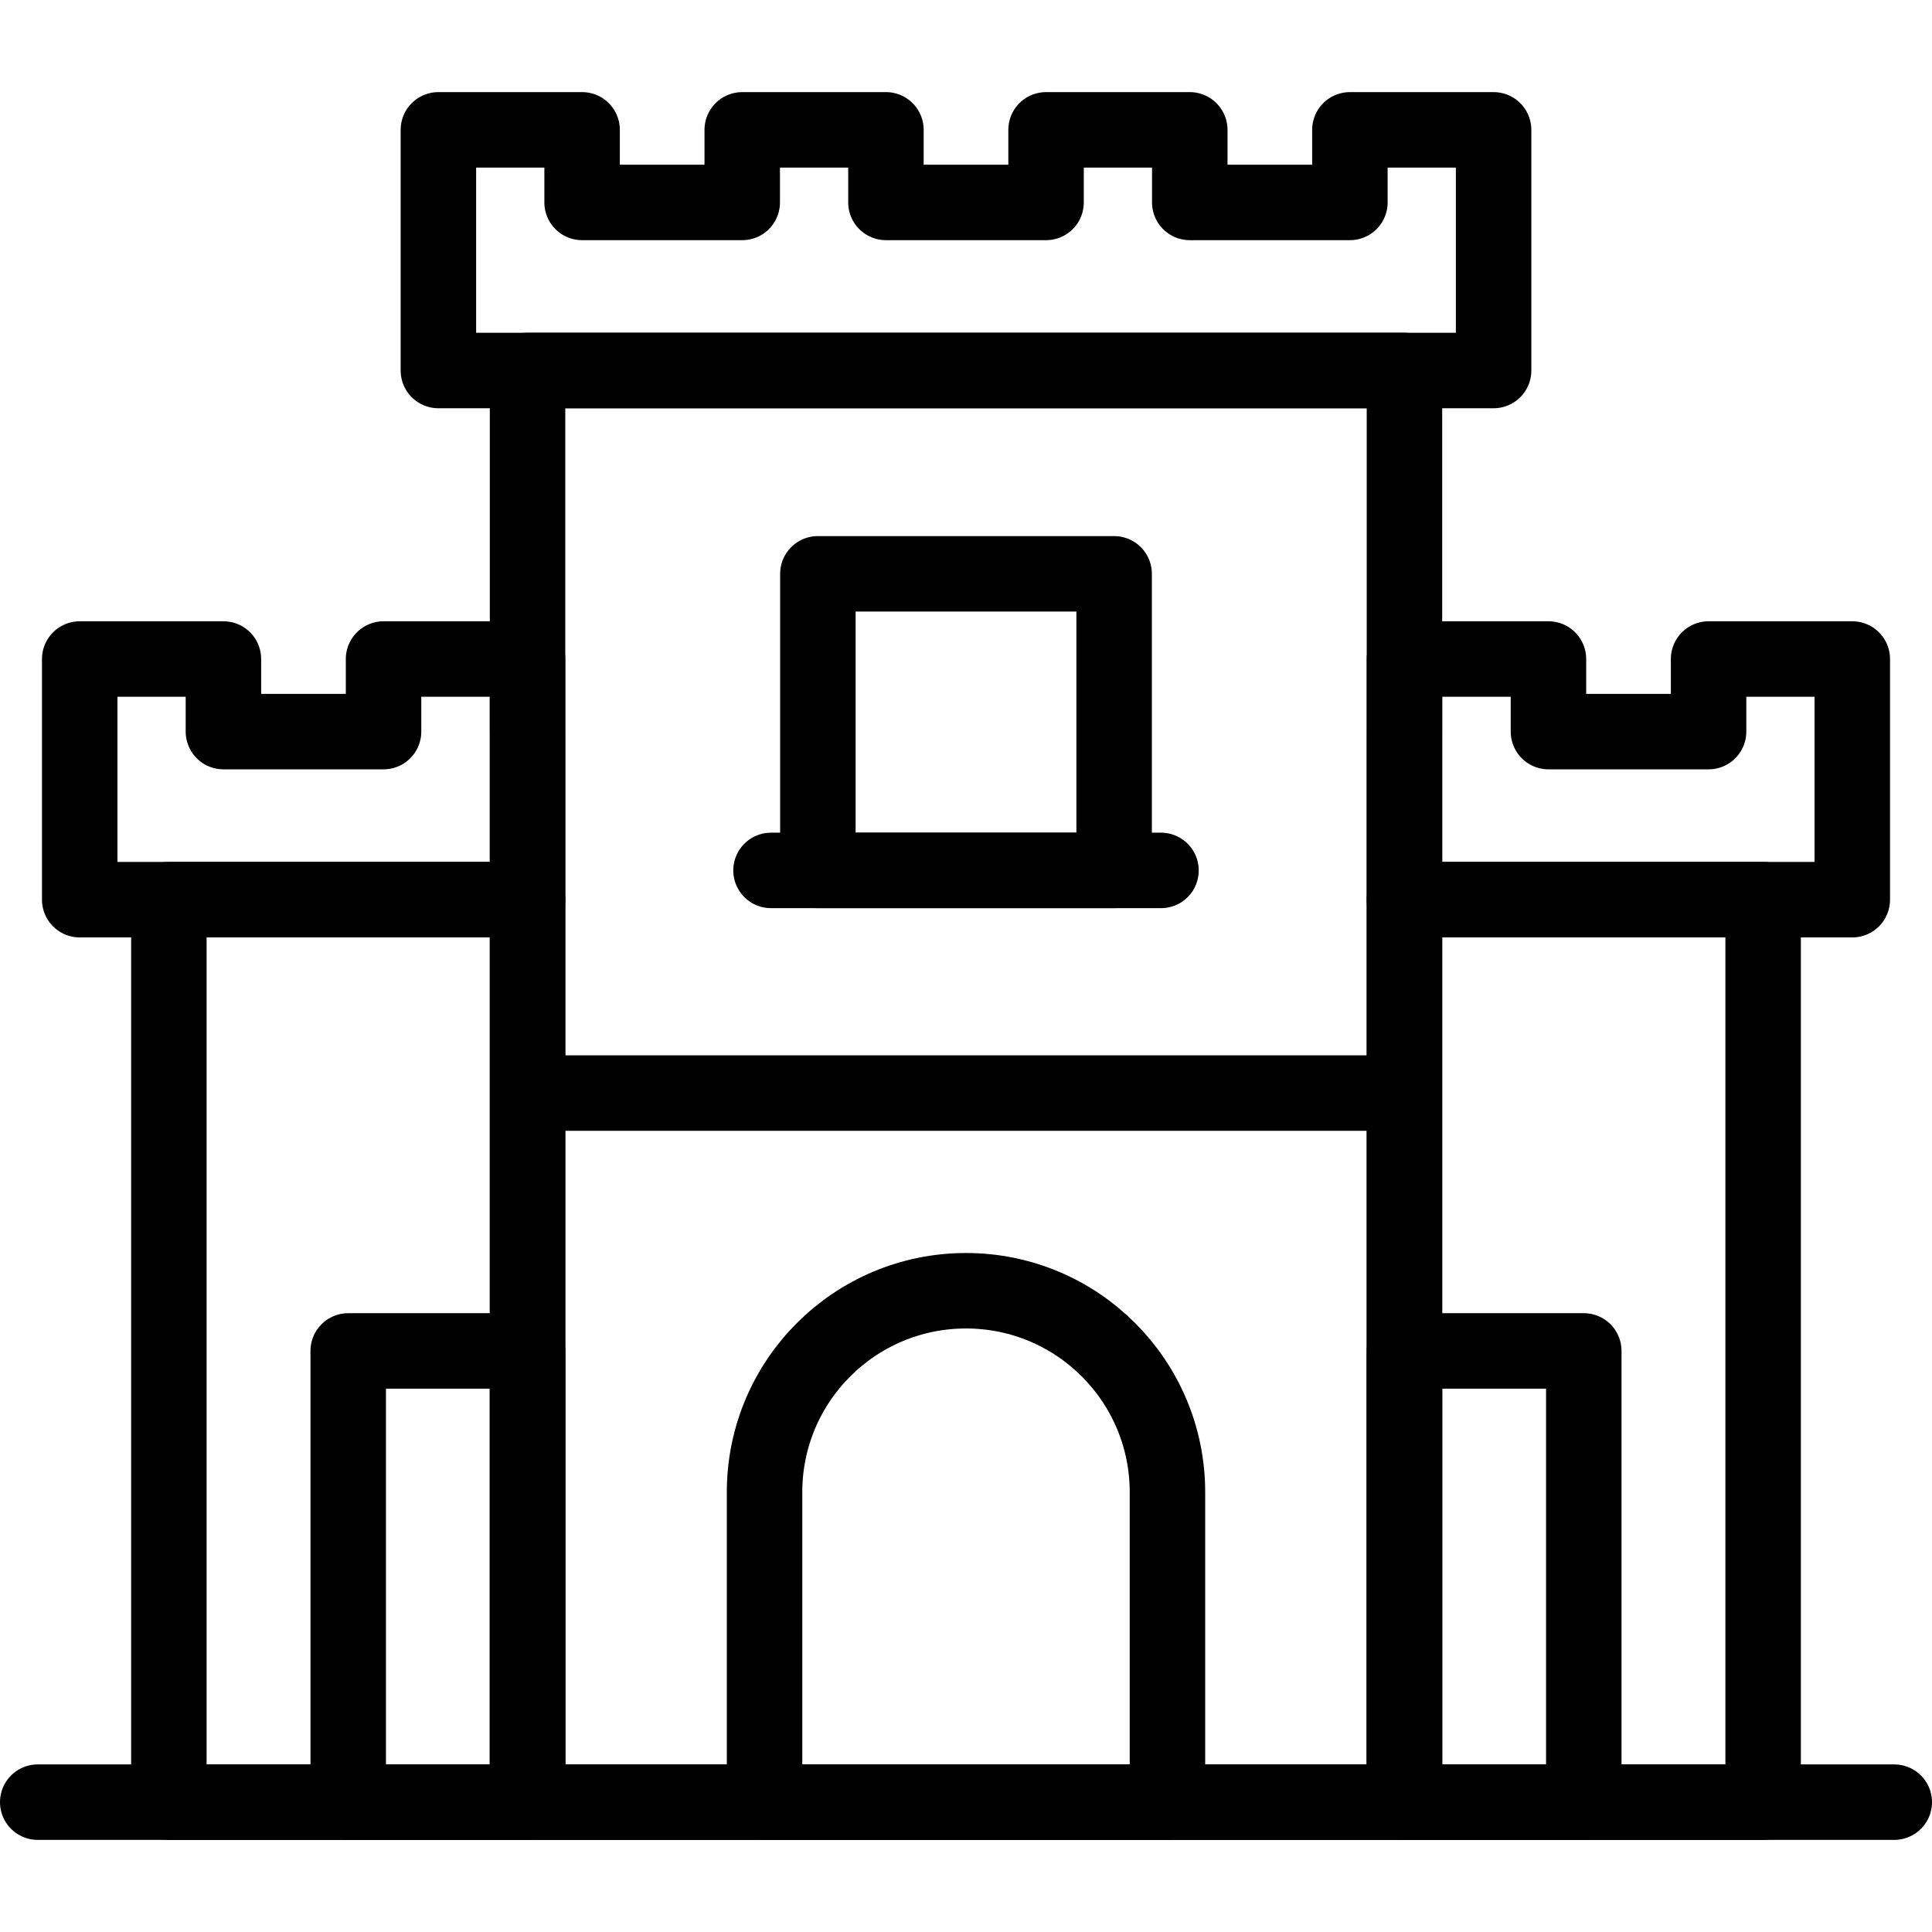 <?xml version="1.0" encoding="UTF-8"?>
<svg xmlns="http://www.w3.org/2000/svg" xmlns:xlink="http://www.w3.org/1999/xlink" version="1.1" id="Capa_1" x="0px" y="0px" viewBox="0 0 512 512" style="enable-background:new 0 0 512 512;" xml:space="preserve" width="512" height="512">
<g>
	<path style="fill:none;stroke:#000000;stroke-width:20;stroke-linecap:round;stroke-linejoin:round;stroke-miterlimit:10;" d="&#10;&#9;&#9;M309.387,477.589H202.613v-82.141c0-29.485,23.902-53.387,53.387-53.387h0c29.485,0,53.387,23.902,53.387,53.387V477.589z"/>
	
		<rect x="372.194" y="358.007" style="fill:none;stroke:#000000;stroke-width:20;stroke-linecap:round;stroke-linejoin:round;stroke-miterlimit:10;" width="47.527" height="119.582"/>
	
		<rect x="92.279" y="358.007" style="fill:none;stroke:#000000;stroke-width:20;stroke-linecap:round;stroke-linejoin:round;stroke-miterlimit:10;" width="47.527" height="119.582"/>
	<g>
		<g>
			
				<rect x="139.806" y="98.191" style="fill:none;stroke:#000000;stroke-width:20;stroke-linecap:round;stroke-linejoin:round;stroke-miterlimit:10;" width="232.388" height="379.397"/>
			
				<rect x="44.752" y="238.426" style="fill:none;stroke:#000000;stroke-width:20;stroke-linecap:round;stroke-linejoin:round;stroke-miterlimit:10;" width="95.054" height="239.163"/>
			
				<polygon style="fill:none;stroke:#000000;stroke-width:20;stroke-linecap:round;stroke-linejoin:round;stroke-miterlimit:10;" points="&#10;&#9;&#9;&#9;&#9;139.806,193.881 139.795,193.881 139.795,174.646 101.645,174.646 101.645,193.881 59.208,193.881 59.208,174.646 &#10;&#9;&#9;&#9;&#9;21.125,174.646 21.125,238.426 139.806,238.426 &#9;&#9;&#9;"/>
			
				<rect x="372.194" y="238.426" style="fill:none;stroke:#000000;stroke-width:20;stroke-linecap:round;stroke-linejoin:round;stroke-miterlimit:10;" width="95.054" height="239.163"/>
			
				<polygon style="fill:none;stroke:#000000;stroke-width:20;stroke-linecap:round;stroke-linejoin:round;stroke-miterlimit:10;" points="&#10;&#9;&#9;&#9;&#9;452.792,174.646 452.792,193.881 410.355,193.881 410.355,174.646 372.205,174.646 372.205,193.881 372.194,193.881 &#10;&#9;&#9;&#9;&#9;372.194,238.426 490.875,238.426 490.875,174.646 &#9;&#9;&#9;"/>
			
				<polygon style="fill:none;stroke:#000000;stroke-width:20;stroke-linecap:round;stroke-linejoin:round;stroke-miterlimit:10;" points="&#10;&#9;&#9;&#9;&#9;357.738,34.411 357.738,53.646 315.301,53.646 315.301,34.411 277.218,34.411 277.218,53.646 234.782,53.646 234.782,34.411 &#10;&#9;&#9;&#9;&#9;196.699,34.411 196.699,53.646 154.262,53.646 154.262,34.411 116.179,34.411 116.179,98.191 395.821,98.191 395.821,34.411 &#9;&#9;&#9;&#10;&#9;&#9;&#9;&#9;"/>
		</g>
		
			<line style="fill:none;stroke:#000000;stroke-width:20;stroke-linecap:round;stroke-linejoin:round;stroke-miterlimit:10;" x1="10" y1="477.589" x2="502" y2="477.589"/>
	</g>
	<g>
		
			<rect x="216.745" y="152.07" style="fill:none;stroke:#000000;stroke-width:20;stroke-linecap:round;stroke-linejoin:round;stroke-miterlimit:10;" width="78.511" height="78.599"/>
		
			<line style="fill:none;stroke:#000000;stroke-width:20;stroke-linecap:round;stroke-linejoin:round;stroke-miterlimit:10;" x1="204.325" y1="230.669" x2="307.675" y2="230.669"/>
	</g>
	
		<line style="fill:none;stroke:#000000;stroke-width:20;stroke-linecap:round;stroke-linejoin:round;stroke-miterlimit:10;" x1="141.517" y1="289.671" x2="370.483" y2="289.671"/>
</g>















</svg>

